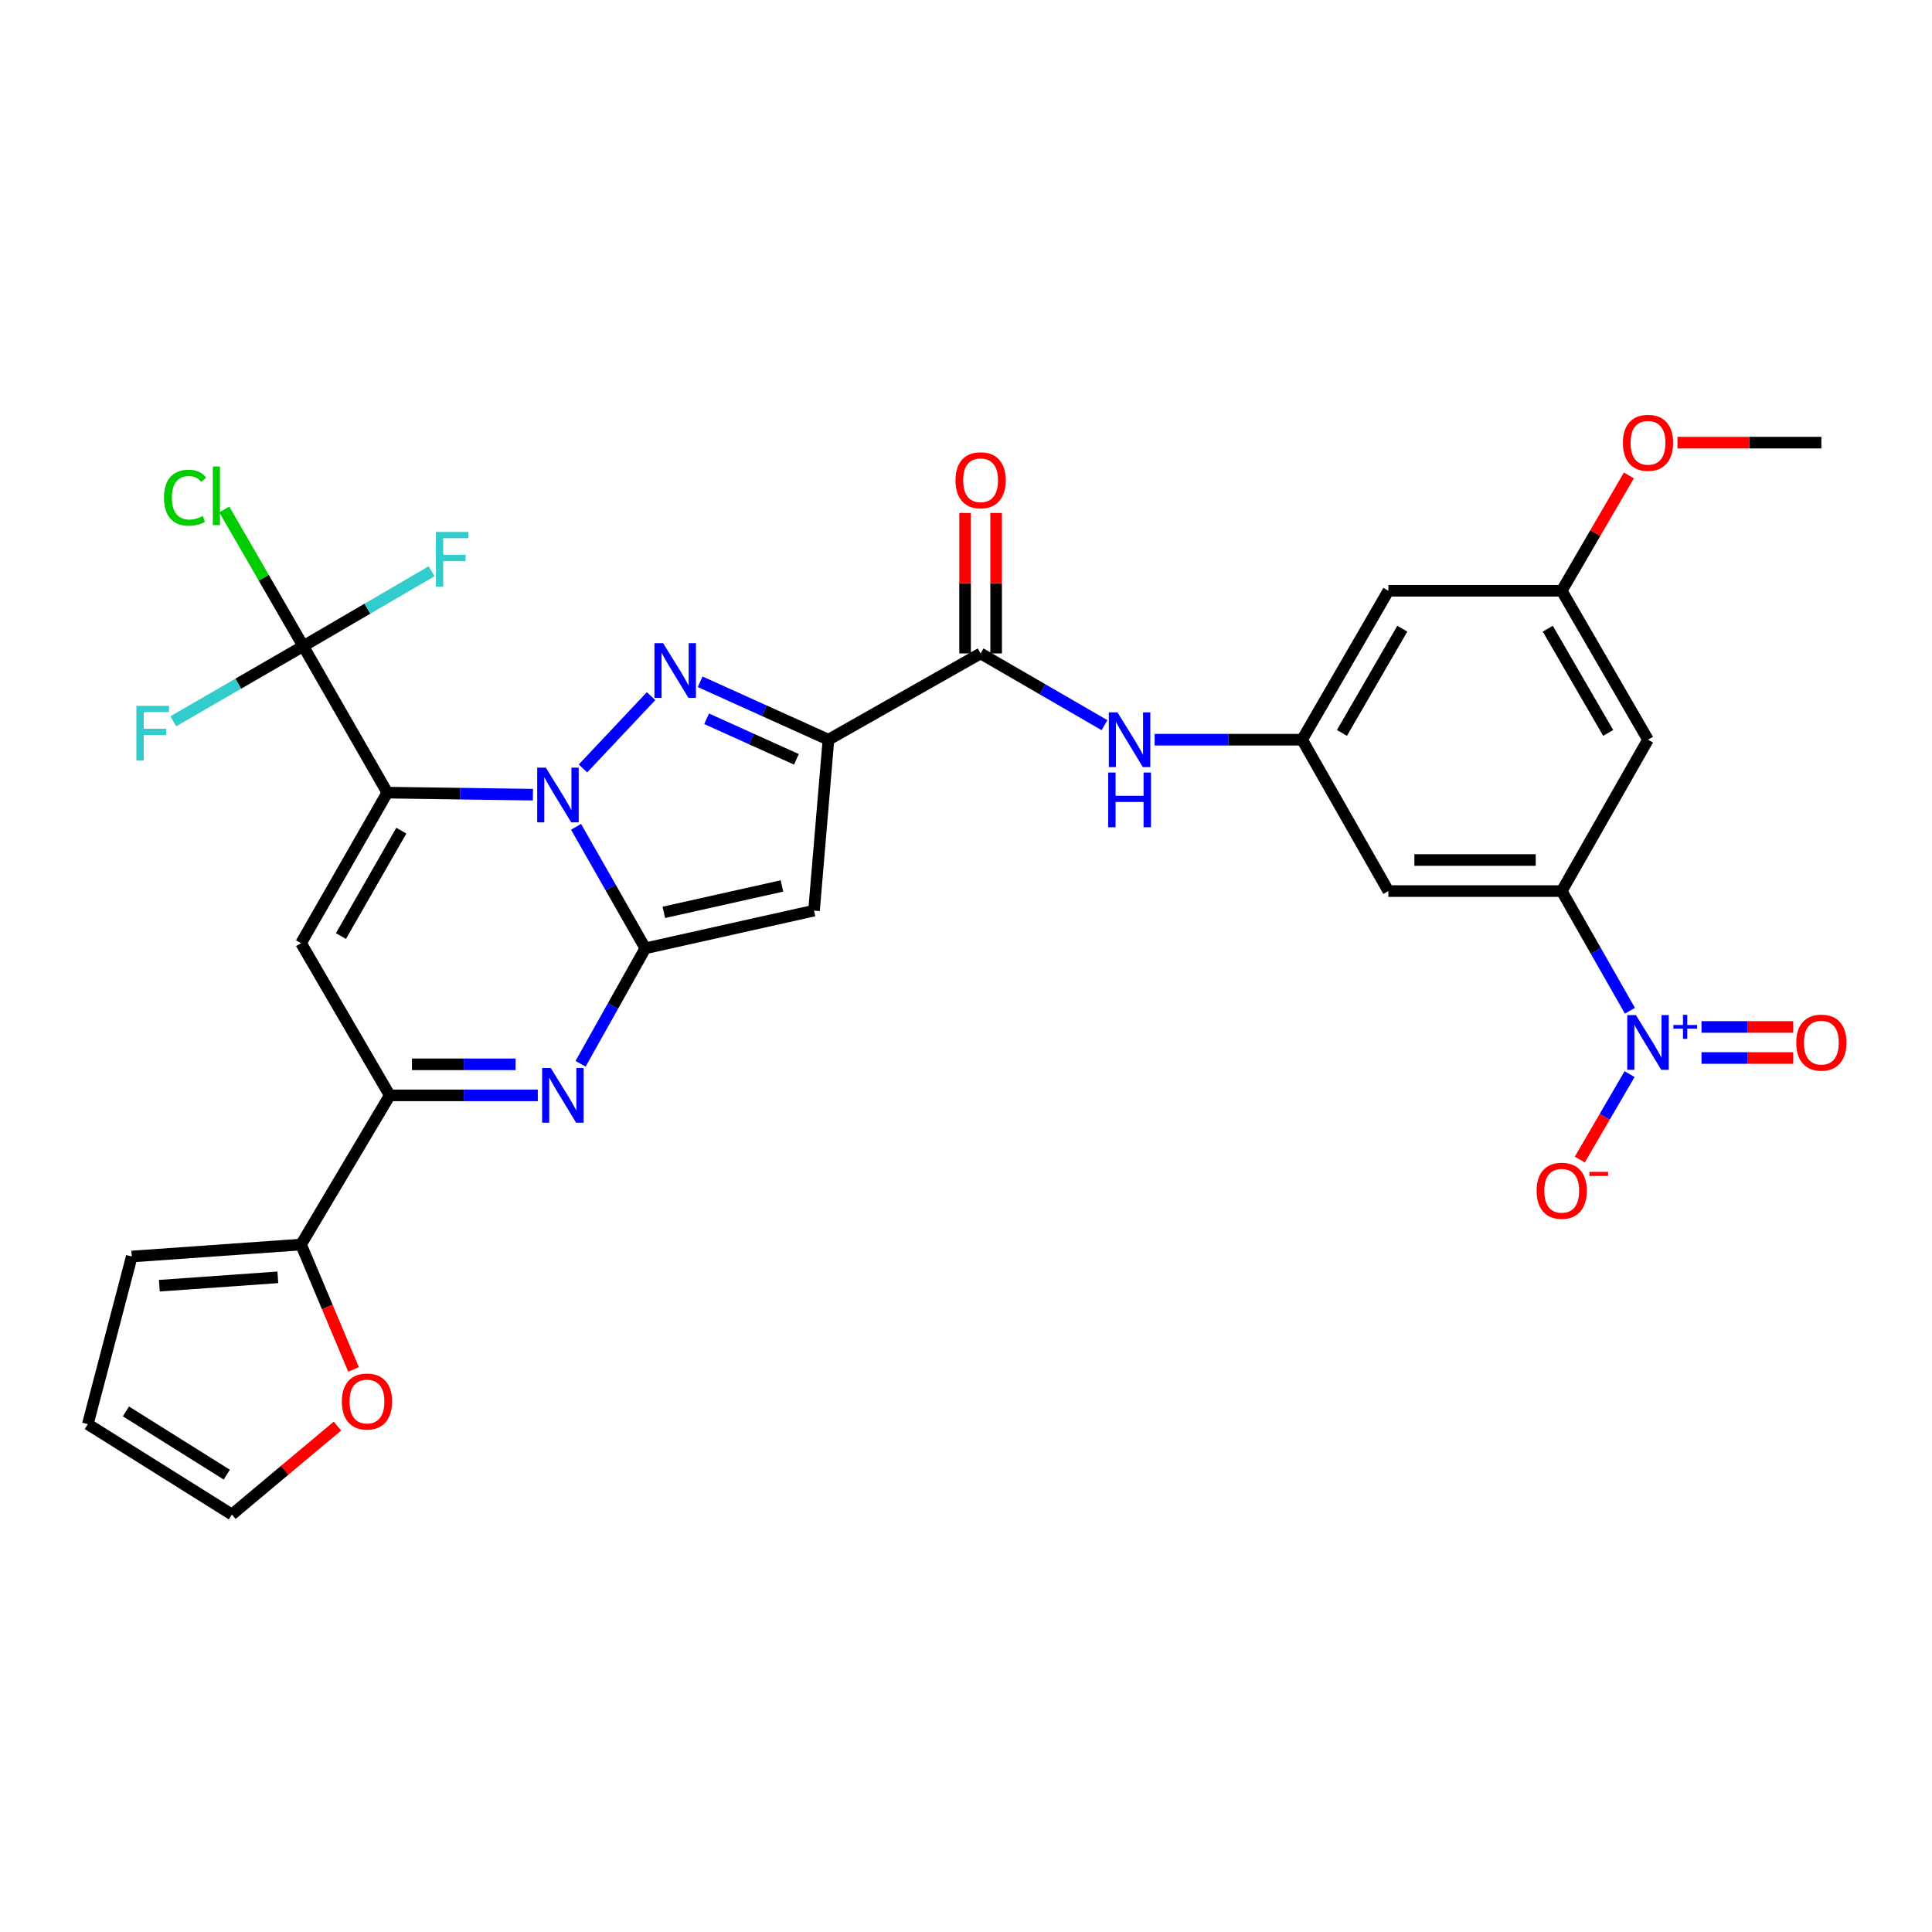 <?xml version='1.0' encoding='iso-8859-1'?>
<svg version='1.1' baseProfile='full'
              xmlns='http://www.w3.org/2000/svg'
                      xmlns:rdkit='http://www.rdkit.org/xml'
                      xmlns:xlink='http://www.w3.org/1999/xlink'
                  xml:space='preserve'
width='1000px' height='1000px' viewBox='0 0 1000 1000'>
<!-- END OF HEADER -->
<rect style='opacity:1.0;fill:#FFFFFF;stroke:none' width='1000' height='1000' x='0' y='0'> </rect>
<path class='bond-0' d='M 275.846,411.323 L 238.159,410.793' style='fill:none;fill-rule:evenodd;stroke:#0000FF;stroke-width:6px;stroke-linecap:butt;stroke-linejoin:miter;stroke-opacity:1' />
<path class='bond-0' d='M 238.159,410.793 L 200.473,410.264' style='fill:none;fill-rule:evenodd;stroke:#000000;stroke-width:6px;stroke-linecap:butt;stroke-linejoin:miter;stroke-opacity:1' />
<path class='bond-1' d='M 298.164,427.948 L 316.087,459.399' style='fill:none;fill-rule:evenodd;stroke:#0000FF;stroke-width:6px;stroke-linecap:butt;stroke-linejoin:miter;stroke-opacity:1' />
<path class='bond-1' d='M 316.087,459.399 L 334.009,490.85' style='fill:none;fill-rule:evenodd;stroke:#000000;stroke-width:6px;stroke-linecap:butt;stroke-linejoin:miter;stroke-opacity:1' />
<path class='bond-2' d='M 301.747,397.75 L 336.999,360.313' style='fill:none;fill-rule:evenodd;stroke:#0000FF;stroke-width:6px;stroke-linecap:butt;stroke-linejoin:miter;stroke-opacity:1' />
<path class='bond-6' d='M 200.473,410.264 L 155.821,488.188' style='fill:none;fill-rule:evenodd;stroke:#000000;stroke-width:6px;stroke-linecap:butt;stroke-linejoin:miter;stroke-opacity:1' />
<path class='bond-6' d='M 207.725,429.946 L 176.469,484.493' style='fill:none;fill-rule:evenodd;stroke:#000000;stroke-width:6px;stroke-linecap:butt;stroke-linejoin:miter;stroke-opacity:1' />
<path class='bond-9' d='M 200.473,410.264 L 156.955,334.429' style='fill:none;fill-rule:evenodd;stroke:#000000;stroke-width:6px;stroke-linecap:butt;stroke-linejoin:miter;stroke-opacity:1' />
<path class='bond-4' d='M 334.009,490.85 L 421.339,471.333' style='fill:none;fill-rule:evenodd;stroke:#000000;stroke-width:6px;stroke-linecap:butt;stroke-linejoin:miter;stroke-opacity:1' />
<path class='bond-4' d='M 343.602,472.231 L 404.733,458.57' style='fill:none;fill-rule:evenodd;stroke:#000000;stroke-width:6px;stroke-linecap:butt;stroke-linejoin:miter;stroke-opacity:1' />
<path class='bond-5' d='M 334.009,490.85 L 317.255,520.735' style='fill:none;fill-rule:evenodd;stroke:#000000;stroke-width:6px;stroke-linecap:butt;stroke-linejoin:miter;stroke-opacity:1' />
<path class='bond-5' d='M 317.255,520.735 L 300.501,550.62' style='fill:none;fill-rule:evenodd;stroke:#0000FF;stroke-width:6px;stroke-linecap:butt;stroke-linejoin:miter;stroke-opacity:1' />
<path class='bond-3' d='M 362.395,352.89 L 395.596,367.879' style='fill:none;fill-rule:evenodd;stroke:#0000FF;stroke-width:6px;stroke-linecap:butt;stroke-linejoin:miter;stroke-opacity:1' />
<path class='bond-3' d='M 395.596,367.879 L 428.798,382.869' style='fill:none;fill-rule:evenodd;stroke:#000000;stroke-width:6px;stroke-linecap:butt;stroke-linejoin:miter;stroke-opacity:1' />
<path class='bond-3' d='M 365.74,372.041 L 388.981,382.533' style='fill:none;fill-rule:evenodd;stroke:#0000FF;stroke-width:6px;stroke-linecap:butt;stroke-linejoin:miter;stroke-opacity:1' />
<path class='bond-3' d='M 388.981,382.533 L 412.222,393.026' style='fill:none;fill-rule:evenodd;stroke:#000000;stroke-width:6px;stroke-linecap:butt;stroke-linejoin:miter;stroke-opacity:1' />
<path class='bond-10' d='M 428.798,382.869 L 507.562,338.217' style='fill:none;fill-rule:evenodd;stroke:#000000;stroke-width:6px;stroke-linecap:butt;stroke-linejoin:miter;stroke-opacity:1' />
<path class='bond-31' d='M 428.798,382.869 L 421.339,471.333' style='fill:none;fill-rule:evenodd;stroke:#000000;stroke-width:6px;stroke-linecap:butt;stroke-linejoin:miter;stroke-opacity:1' />
<path class='bond-7' d='M 278.36,566.961 L 240.046,566.961' style='fill:none;fill-rule:evenodd;stroke:#0000FF;stroke-width:6px;stroke-linecap:butt;stroke-linejoin:miter;stroke-opacity:1' />
<path class='bond-7' d='M 240.046,566.961 L 201.732,566.961' style='fill:none;fill-rule:evenodd;stroke:#000000;stroke-width:6px;stroke-linecap:butt;stroke-linejoin:miter;stroke-opacity:1' />
<path class='bond-7' d='M 266.866,550.883 L 240.046,550.883' style='fill:none;fill-rule:evenodd;stroke:#0000FF;stroke-width:6px;stroke-linecap:butt;stroke-linejoin:miter;stroke-opacity:1' />
<path class='bond-7' d='M 240.046,550.883 L 213.226,550.883' style='fill:none;fill-rule:evenodd;stroke:#000000;stroke-width:6px;stroke-linecap:butt;stroke-linejoin:miter;stroke-opacity:1' />
<path class='bond-32' d='M 155.821,488.188 L 201.732,566.961' style='fill:none;fill-rule:evenodd;stroke:#000000;stroke-width:6px;stroke-linecap:butt;stroke-linejoin:miter;stroke-opacity:1' />
<path class='bond-12' d='M 201.732,566.961 L 155.821,644.18' style='fill:none;fill-rule:evenodd;stroke:#000000;stroke-width:6px;stroke-linecap:butt;stroke-linejoin:miter;stroke-opacity:1' />
<path class='bond-8' d='M 843.65,523.169 L 825.997,492.195' style='fill:none;fill-rule:evenodd;stroke:#0000FF;stroke-width:6px;stroke-linecap:butt;stroke-linejoin:miter;stroke-opacity:1' />
<path class='bond-8' d='M 825.997,492.195 L 808.344,461.222' style='fill:none;fill-rule:evenodd;stroke:#000000;stroke-width:6px;stroke-linecap:butt;stroke-linejoin:miter;stroke-opacity:1' />
<path class='bond-17' d='M 843.465,555.962 L 830.583,578.078' style='fill:none;fill-rule:evenodd;stroke:#0000FF;stroke-width:6px;stroke-linecap:butt;stroke-linejoin:miter;stroke-opacity:1' />
<path class='bond-17' d='M 830.583,578.078 L 817.702,600.193' style='fill:none;fill-rule:evenodd;stroke:#FF0000;stroke-width:6px;stroke-linecap:butt;stroke-linejoin:miter;stroke-opacity:1' />
<path class='bond-19' d='M 880.693,547.623 L 904.436,547.623' style='fill:none;fill-rule:evenodd;stroke:#0000FF;stroke-width:6px;stroke-linecap:butt;stroke-linejoin:miter;stroke-opacity:1' />
<path class='bond-19' d='M 904.436,547.623 L 928.178,547.623' style='fill:none;fill-rule:evenodd;stroke:#FF0000;stroke-width:6px;stroke-linecap:butt;stroke-linejoin:miter;stroke-opacity:1' />
<path class='bond-19' d='M 880.693,531.545 L 904.436,531.545' style='fill:none;fill-rule:evenodd;stroke:#0000FF;stroke-width:6px;stroke-linecap:butt;stroke-linejoin:miter;stroke-opacity:1' />
<path class='bond-19' d='M 904.436,531.545 L 928.178,531.545' style='fill:none;fill-rule:evenodd;stroke:#FF0000;stroke-width:6px;stroke-linecap:butt;stroke-linejoin:miter;stroke-opacity:1' />
<path class='bond-26' d='M 156.955,334.429 L 136.525,299.066' style='fill:none;fill-rule:evenodd;stroke:#000000;stroke-width:6px;stroke-linecap:butt;stroke-linejoin:miter;stroke-opacity:1' />
<path class='bond-26' d='M 136.525,299.066 L 116.095,263.703' style='fill:none;fill-rule:evenodd;stroke:#00CC00;stroke-width:6px;stroke-linecap:butt;stroke-linejoin:miter;stroke-opacity:1' />
<path class='bond-27' d='M 156.955,334.429 L 190.172,315.061' style='fill:none;fill-rule:evenodd;stroke:#000000;stroke-width:6px;stroke-linecap:butt;stroke-linejoin:miter;stroke-opacity:1' />
<path class='bond-27' d='M 190.172,315.061 L 223.389,295.693' style='fill:none;fill-rule:evenodd;stroke:#33CCCC;stroke-width:6px;stroke-linecap:butt;stroke-linejoin:miter;stroke-opacity:1' />
<path class='bond-28' d='M 156.955,334.429 L 123.324,353.88' style='fill:none;fill-rule:evenodd;stroke:#000000;stroke-width:6px;stroke-linecap:butt;stroke-linejoin:miter;stroke-opacity:1' />
<path class='bond-28' d='M 123.324,353.88 L 89.692,373.33' style='fill:none;fill-rule:evenodd;stroke:#33CCCC;stroke-width:6px;stroke-linecap:butt;stroke-linejoin:miter;stroke-opacity:1' />
<path class='bond-13' d='M 507.562,338.217 L 539.629,356.788' style='fill:none;fill-rule:evenodd;stroke:#000000;stroke-width:6px;stroke-linecap:butt;stroke-linejoin:miter;stroke-opacity:1' />
<path class='bond-13' d='M 539.629,356.788 L 571.697,375.359' style='fill:none;fill-rule:evenodd;stroke:#0000FF;stroke-width:6px;stroke-linecap:butt;stroke-linejoin:miter;stroke-opacity:1' />
<path class='bond-22' d='M 515.601,338.217 L 515.601,301.86' style='fill:none;fill-rule:evenodd;stroke:#000000;stroke-width:6px;stroke-linecap:butt;stroke-linejoin:miter;stroke-opacity:1' />
<path class='bond-22' d='M 515.601,301.86 L 515.601,265.504' style='fill:none;fill-rule:evenodd;stroke:#FF0000;stroke-width:6px;stroke-linecap:butt;stroke-linejoin:miter;stroke-opacity:1' />
<path class='bond-22' d='M 499.523,338.217 L 499.523,301.86' style='fill:none;fill-rule:evenodd;stroke:#000000;stroke-width:6px;stroke-linecap:butt;stroke-linejoin:miter;stroke-opacity:1' />
<path class='bond-22' d='M 499.523,301.86 L 499.523,265.504' style='fill:none;fill-rule:evenodd;stroke:#FF0000;stroke-width:6px;stroke-linecap:butt;stroke-linejoin:miter;stroke-opacity:1' />
<path class='bond-11' d='M 808.344,461.222 L 718.62,461.222' style='fill:none;fill-rule:evenodd;stroke:#000000;stroke-width:6px;stroke-linecap:butt;stroke-linejoin:miter;stroke-opacity:1' />
<path class='bond-11' d='M 794.886,445.144 L 732.079,445.144' style='fill:none;fill-rule:evenodd;stroke:#000000;stroke-width:6px;stroke-linecap:butt;stroke-linejoin:miter;stroke-opacity:1' />
<path class='bond-34' d='M 808.344,461.222 L 853.005,382.869' style='fill:none;fill-rule:evenodd;stroke:#000000;stroke-width:6px;stroke-linecap:butt;stroke-linejoin:miter;stroke-opacity:1' />
<path class='bond-18' d='M 155.821,644.18 L 169.409,676.503' style='fill:none;fill-rule:evenodd;stroke:#000000;stroke-width:6px;stroke-linecap:butt;stroke-linejoin:miter;stroke-opacity:1' />
<path class='bond-18' d='M 169.409,676.503 L 182.997,708.826' style='fill:none;fill-rule:evenodd;stroke:#FF0000;stroke-width:6px;stroke-linecap:butt;stroke-linejoin:miter;stroke-opacity:1' />
<path class='bond-23' d='M 155.821,644.18 L 68.205,650.37' style='fill:none;fill-rule:evenodd;stroke:#000000;stroke-width:6px;stroke-linecap:butt;stroke-linejoin:miter;stroke-opacity:1' />
<path class='bond-23' d='M 143.811,661.146 L 82.48,665.479' style='fill:none;fill-rule:evenodd;stroke:#000000;stroke-width:6px;stroke-linecap:butt;stroke-linejoin:miter;stroke-opacity:1' />
<path class='bond-14' d='M 597.637,382.869 L 635.803,382.869' style='fill:none;fill-rule:evenodd;stroke:#0000FF;stroke-width:6px;stroke-linecap:butt;stroke-linejoin:miter;stroke-opacity:1' />
<path class='bond-14' d='M 635.803,382.869 L 673.968,382.869' style='fill:none;fill-rule:evenodd;stroke:#000000;stroke-width:6px;stroke-linecap:butt;stroke-linejoin:miter;stroke-opacity:1' />
<path class='bond-15' d='M 673.968,382.869 L 718.62,461.222' style='fill:none;fill-rule:evenodd;stroke:#000000;stroke-width:6px;stroke-linecap:butt;stroke-linejoin:miter;stroke-opacity:1' />
<path class='bond-20' d='M 673.968,382.869 L 718.62,305.784' style='fill:none;fill-rule:evenodd;stroke:#000000;stroke-width:6px;stroke-linecap:butt;stroke-linejoin:miter;stroke-opacity:1' />
<path class='bond-20' d='M 694.579,379.365 L 725.835,325.405' style='fill:none;fill-rule:evenodd;stroke:#000000;stroke-width:6px;stroke-linecap:butt;stroke-linejoin:miter;stroke-opacity:1' />
<path class='bond-16' d='M 853.005,382.869 L 808.344,305.784' style='fill:none;fill-rule:evenodd;stroke:#000000;stroke-width:6px;stroke-linecap:butt;stroke-linejoin:miter;stroke-opacity:1' />
<path class='bond-16' d='M 832.394,379.366 L 801.132,325.407' style='fill:none;fill-rule:evenodd;stroke:#000000;stroke-width:6px;stroke-linecap:butt;stroke-linejoin:miter;stroke-opacity:1' />
<path class='bond-24' d='M 174.662,738.145 L 147.346,761.026' style='fill:none;fill-rule:evenodd;stroke:#FF0000;stroke-width:6px;stroke-linecap:butt;stroke-linejoin:miter;stroke-opacity:1' />
<path class='bond-24' d='M 147.346,761.026 L 120.029,783.906' style='fill:none;fill-rule:evenodd;stroke:#000000;stroke-width:6px;stroke-linecap:butt;stroke-linejoin:miter;stroke-opacity:1' />
<path class='bond-21' d='M 718.62,305.784 L 808.344,305.784' style='fill:none;fill-rule:evenodd;stroke:#000000;stroke-width:6px;stroke-linecap:butt;stroke-linejoin:miter;stroke-opacity:1' />
<path class='bond-29' d='M 808.344,305.784 L 825.73,275.936' style='fill:none;fill-rule:evenodd;stroke:#000000;stroke-width:6px;stroke-linecap:butt;stroke-linejoin:miter;stroke-opacity:1' />
<path class='bond-29' d='M 825.73,275.936 L 843.116,246.088' style='fill:none;fill-rule:evenodd;stroke:#FF0000;stroke-width:6px;stroke-linecap:butt;stroke-linejoin:miter;stroke-opacity:1' />
<path class='bond-25' d='M 68.205,650.37 L 45.455,737.146' style='fill:none;fill-rule:evenodd;stroke:#000000;stroke-width:6px;stroke-linecap:butt;stroke-linejoin:miter;stroke-opacity:1' />
<path class='bond-33' d='M 120.029,783.906 L 45.455,737.146' style='fill:none;fill-rule:evenodd;stroke:#000000;stroke-width:6px;stroke-linecap:butt;stroke-linejoin:miter;stroke-opacity:1' />
<path class='bond-33' d='M 117.384,763.271 L 65.182,730.539' style='fill:none;fill-rule:evenodd;stroke:#000000;stroke-width:6px;stroke-linecap:butt;stroke-linejoin:miter;stroke-opacity:1' />
<path class='bond-30' d='M 868.248,229.11 L 905.489,229.11' style='fill:none;fill-rule:evenodd;stroke:#FF0000;stroke-width:6px;stroke-linecap:butt;stroke-linejoin:miter;stroke-opacity:1' />
<path class='bond-30' d='M 905.489,229.11 L 942.729,229.11' style='fill:none;fill-rule:evenodd;stroke:#000000;stroke-width:6px;stroke-linecap:butt;stroke-linejoin:miter;stroke-opacity:1' />
<path  class='atom-0' d='M 282.534 397.345
L 291.814 412.345
Q 292.734 413.825, 294.214 416.505
Q 295.694 419.185, 295.774 419.345
L 295.774 397.345
L 299.534 397.345
L 299.534 425.665
L 295.654 425.665
L 285.694 409.265
Q 284.534 407.345, 283.294 405.145
Q 282.094 402.945, 281.734 402.265
L 281.734 425.665
L 278.054 425.665
L 278.054 397.345
L 282.534 397.345
' fill='#0000FF'/>
<path  class='atom-3' d='M 343.22 332.899
L 352.5 347.899
Q 353.42 349.379, 354.9 352.059
Q 356.38 354.739, 356.46 354.899
L 356.46 332.899
L 360.22 332.899
L 360.22 361.219
L 356.34 361.219
L 346.38 344.819
Q 345.22 342.899, 343.98 340.699
Q 342.78 338.499, 342.42 337.819
L 342.42 361.219
L 338.74 361.219
L 338.74 332.899
L 343.22 332.899
' fill='#0000FF'/>
<path  class='atom-6' d='M 285.08 552.801
L 294.36 567.801
Q 295.28 569.281, 296.76 571.961
Q 298.24 574.641, 298.32 574.801
L 298.32 552.801
L 302.08 552.801
L 302.08 581.121
L 298.2 581.121
L 288.24 564.721
Q 287.08 562.801, 285.84 560.601
Q 284.64 558.401, 284.28 557.721
L 284.28 581.121
L 280.6 581.121
L 280.6 552.801
L 285.08 552.801
' fill='#0000FF'/>
<path  class='atom-9' d='M 846.745 525.424
L 856.025 540.424
Q 856.945 541.904, 858.425 544.584
Q 859.905 547.264, 859.985 547.424
L 859.985 525.424
L 863.745 525.424
L 863.745 553.744
L 859.865 553.744
L 849.905 537.344
Q 848.745 535.424, 847.505 533.224
Q 846.305 531.024, 845.945 530.344
L 845.945 553.744
L 842.265 553.744
L 842.265 525.424
L 846.745 525.424
' fill='#0000FF'/>
<path  class='atom-9' d='M 866.121 530.529
L 871.111 530.529
L 871.111 525.275
L 873.329 525.275
L 873.329 530.529
L 878.45 530.529
L 878.45 532.43
L 873.329 532.43
L 873.329 537.71
L 871.111 537.71
L 871.111 532.43
L 866.121 532.43
L 866.121 530.529
' fill='#0000FF'/>
<path  class='atom-14' d='M 578.404 368.709
L 587.684 383.709
Q 588.604 385.189, 590.084 387.869
Q 591.564 390.549, 591.644 390.709
L 591.644 368.709
L 595.404 368.709
L 595.404 397.029
L 591.524 397.029
L 581.564 380.629
Q 580.404 378.709, 579.164 376.509
Q 577.964 374.309, 577.604 373.629
L 577.604 397.029
L 573.924 397.029
L 573.924 368.709
L 578.404 368.709
' fill='#0000FF'/>
<path  class='atom-14' d='M 573.584 399.861
L 577.424 399.861
L 577.424 411.901
L 591.904 411.901
L 591.904 399.861
L 595.744 399.861
L 595.744 428.181
L 591.904 428.181
L 591.904 415.101
L 577.424 415.101
L 577.424 428.181
L 573.584 428.181
L 573.584 399.861
' fill='#0000FF'/>
<path  class='atom-18' d='M 795.344 616.338
Q 795.344 609.538, 798.704 605.738
Q 802.064 601.938, 808.344 601.938
Q 814.624 601.938, 817.984 605.738
Q 821.344 609.538, 821.344 616.338
Q 821.344 623.218, 817.944 627.138
Q 814.544 631.018, 808.344 631.018
Q 802.104 631.018, 798.704 627.138
Q 795.344 623.258, 795.344 616.338
M 808.344 627.818
Q 812.664 627.818, 814.984 624.938
Q 817.344 622.018, 817.344 616.338
Q 817.344 610.778, 814.984 607.978
Q 812.664 605.138, 808.344 605.138
Q 804.024 605.138, 801.664 607.938
Q 799.344 610.738, 799.344 616.338
Q 799.344 622.058, 801.664 624.938
Q 804.024 627.818, 808.344 627.818
' fill='#FF0000'/>
<path  class='atom-18' d='M 822.664 606.56
L 832.353 606.56
L 832.353 608.672
L 822.664 608.672
L 822.664 606.56
' fill='#FF0000'/>
<path  class='atom-19' d='M 176.942 725.427
Q 176.942 718.627, 180.302 714.827
Q 183.662 711.027, 189.942 711.027
Q 196.222 711.027, 199.582 714.827
Q 202.942 718.627, 202.942 725.427
Q 202.942 732.307, 199.542 736.227
Q 196.142 740.107, 189.942 740.107
Q 183.702 740.107, 180.302 736.227
Q 176.942 732.347, 176.942 725.427
M 189.942 736.907
Q 194.262 736.907, 196.582 734.027
Q 198.942 731.107, 198.942 725.427
Q 198.942 719.867, 196.582 717.067
Q 194.262 714.227, 189.942 714.227
Q 185.622 714.227, 183.262 717.027
Q 180.942 719.827, 180.942 725.427
Q 180.942 731.147, 183.262 734.027
Q 185.622 736.907, 189.942 736.907
' fill='#FF0000'/>
<path  class='atom-20' d='M 929.729 539.664
Q 929.729 532.864, 933.089 529.064
Q 936.449 525.264, 942.729 525.264
Q 949.009 525.264, 952.369 529.064
Q 955.729 532.864, 955.729 539.664
Q 955.729 546.544, 952.329 550.464
Q 948.929 554.344, 942.729 554.344
Q 936.489 554.344, 933.089 550.464
Q 929.729 546.584, 929.729 539.664
M 942.729 551.144
Q 947.049 551.144, 949.369 548.264
Q 951.729 545.344, 951.729 539.664
Q 951.729 534.104, 949.369 531.304
Q 947.049 528.464, 942.729 528.464
Q 938.409 528.464, 936.049 531.264
Q 933.729 534.064, 933.729 539.664
Q 933.729 545.384, 936.049 548.264
Q 938.409 551.144, 942.729 551.144
' fill='#FF0000'/>
<path  class='atom-23' d='M 494.562 248.582
Q 494.562 241.782, 497.922 237.982
Q 501.282 234.182, 507.562 234.182
Q 513.842 234.182, 517.202 237.982
Q 520.562 241.782, 520.562 248.582
Q 520.562 255.462, 517.162 259.382
Q 513.762 263.262, 507.562 263.262
Q 501.322 263.262, 497.922 259.382
Q 494.562 255.502, 494.562 248.582
M 507.562 260.062
Q 511.882 260.062, 514.202 257.182
Q 516.562 254.262, 516.562 248.582
Q 516.562 243.022, 514.202 240.222
Q 511.882 237.382, 507.562 237.382
Q 503.242 237.382, 500.882 240.182
Q 498.562 242.982, 498.562 248.582
Q 498.562 254.302, 500.882 257.182
Q 503.242 260.062, 507.562 260.062
' fill='#FF0000'/>
<path  class='atom-27' d='M 84.888 257.61
Q 84.888 250.57, 88.168 246.89
Q 91.488 243.17, 97.768 243.17
Q 103.608 243.17, 106.728 247.29
L 104.088 249.45
Q 101.808 246.45, 97.768 246.45
Q 93.488 246.45, 91.208 249.33
Q 88.968 252.17, 88.968 257.61
Q 88.968 263.21, 91.288 266.09
Q 93.648 268.97, 98.208 268.97
Q 101.328 268.97, 104.968 267.09
L 106.088 270.09
Q 104.608 271.05, 102.368 271.61
Q 100.128 272.17, 97.648 272.17
Q 91.488 272.17, 88.168 268.41
Q 84.888 264.65, 84.888 257.61
' fill='#00CC00'/>
<path  class='atom-27' d='M 110.168 241.45
L 113.848 241.45
L 113.848 271.81
L 110.168 271.81
L 110.168 241.45
' fill='#00CC00'/>
<path  class='atom-28' d='M 225.62 275.322
L 242.46 275.322
L 242.46 278.562
L 229.42 278.562
L 229.42 287.162
L 241.02 287.162
L 241.02 290.442
L 229.42 290.442
L 229.42 303.642
L 225.62 303.642
L 225.62 275.322
' fill='#33CCCC'/>
<path  class='atom-29' d='M 70.602 365.341
L 87.442 365.341
L 87.442 368.581
L 74.402 368.581
L 74.402 377.181
L 86.002 377.181
L 86.002 380.461
L 74.402 380.461
L 74.402 393.661
L 70.602 393.661
L 70.602 365.341
' fill='#33CCCC'/>
<path  class='atom-30' d='M 840.005 229.19
Q 840.005 222.39, 843.365 218.59
Q 846.725 214.79, 853.005 214.79
Q 859.285 214.79, 862.645 218.59
Q 866.005 222.39, 866.005 229.19
Q 866.005 236.07, 862.605 239.99
Q 859.205 243.87, 853.005 243.87
Q 846.765 243.87, 843.365 239.99
Q 840.005 236.11, 840.005 229.19
M 853.005 240.67
Q 857.325 240.67, 859.645 237.79
Q 862.005 234.87, 862.005 229.19
Q 862.005 223.63, 859.645 220.83
Q 857.325 217.99, 853.005 217.99
Q 848.685 217.99, 846.325 220.79
Q 844.005 223.59, 844.005 229.19
Q 844.005 234.91, 846.325 237.79
Q 848.685 240.67, 853.005 240.67
' fill='#FF0000'/>
</svg>
